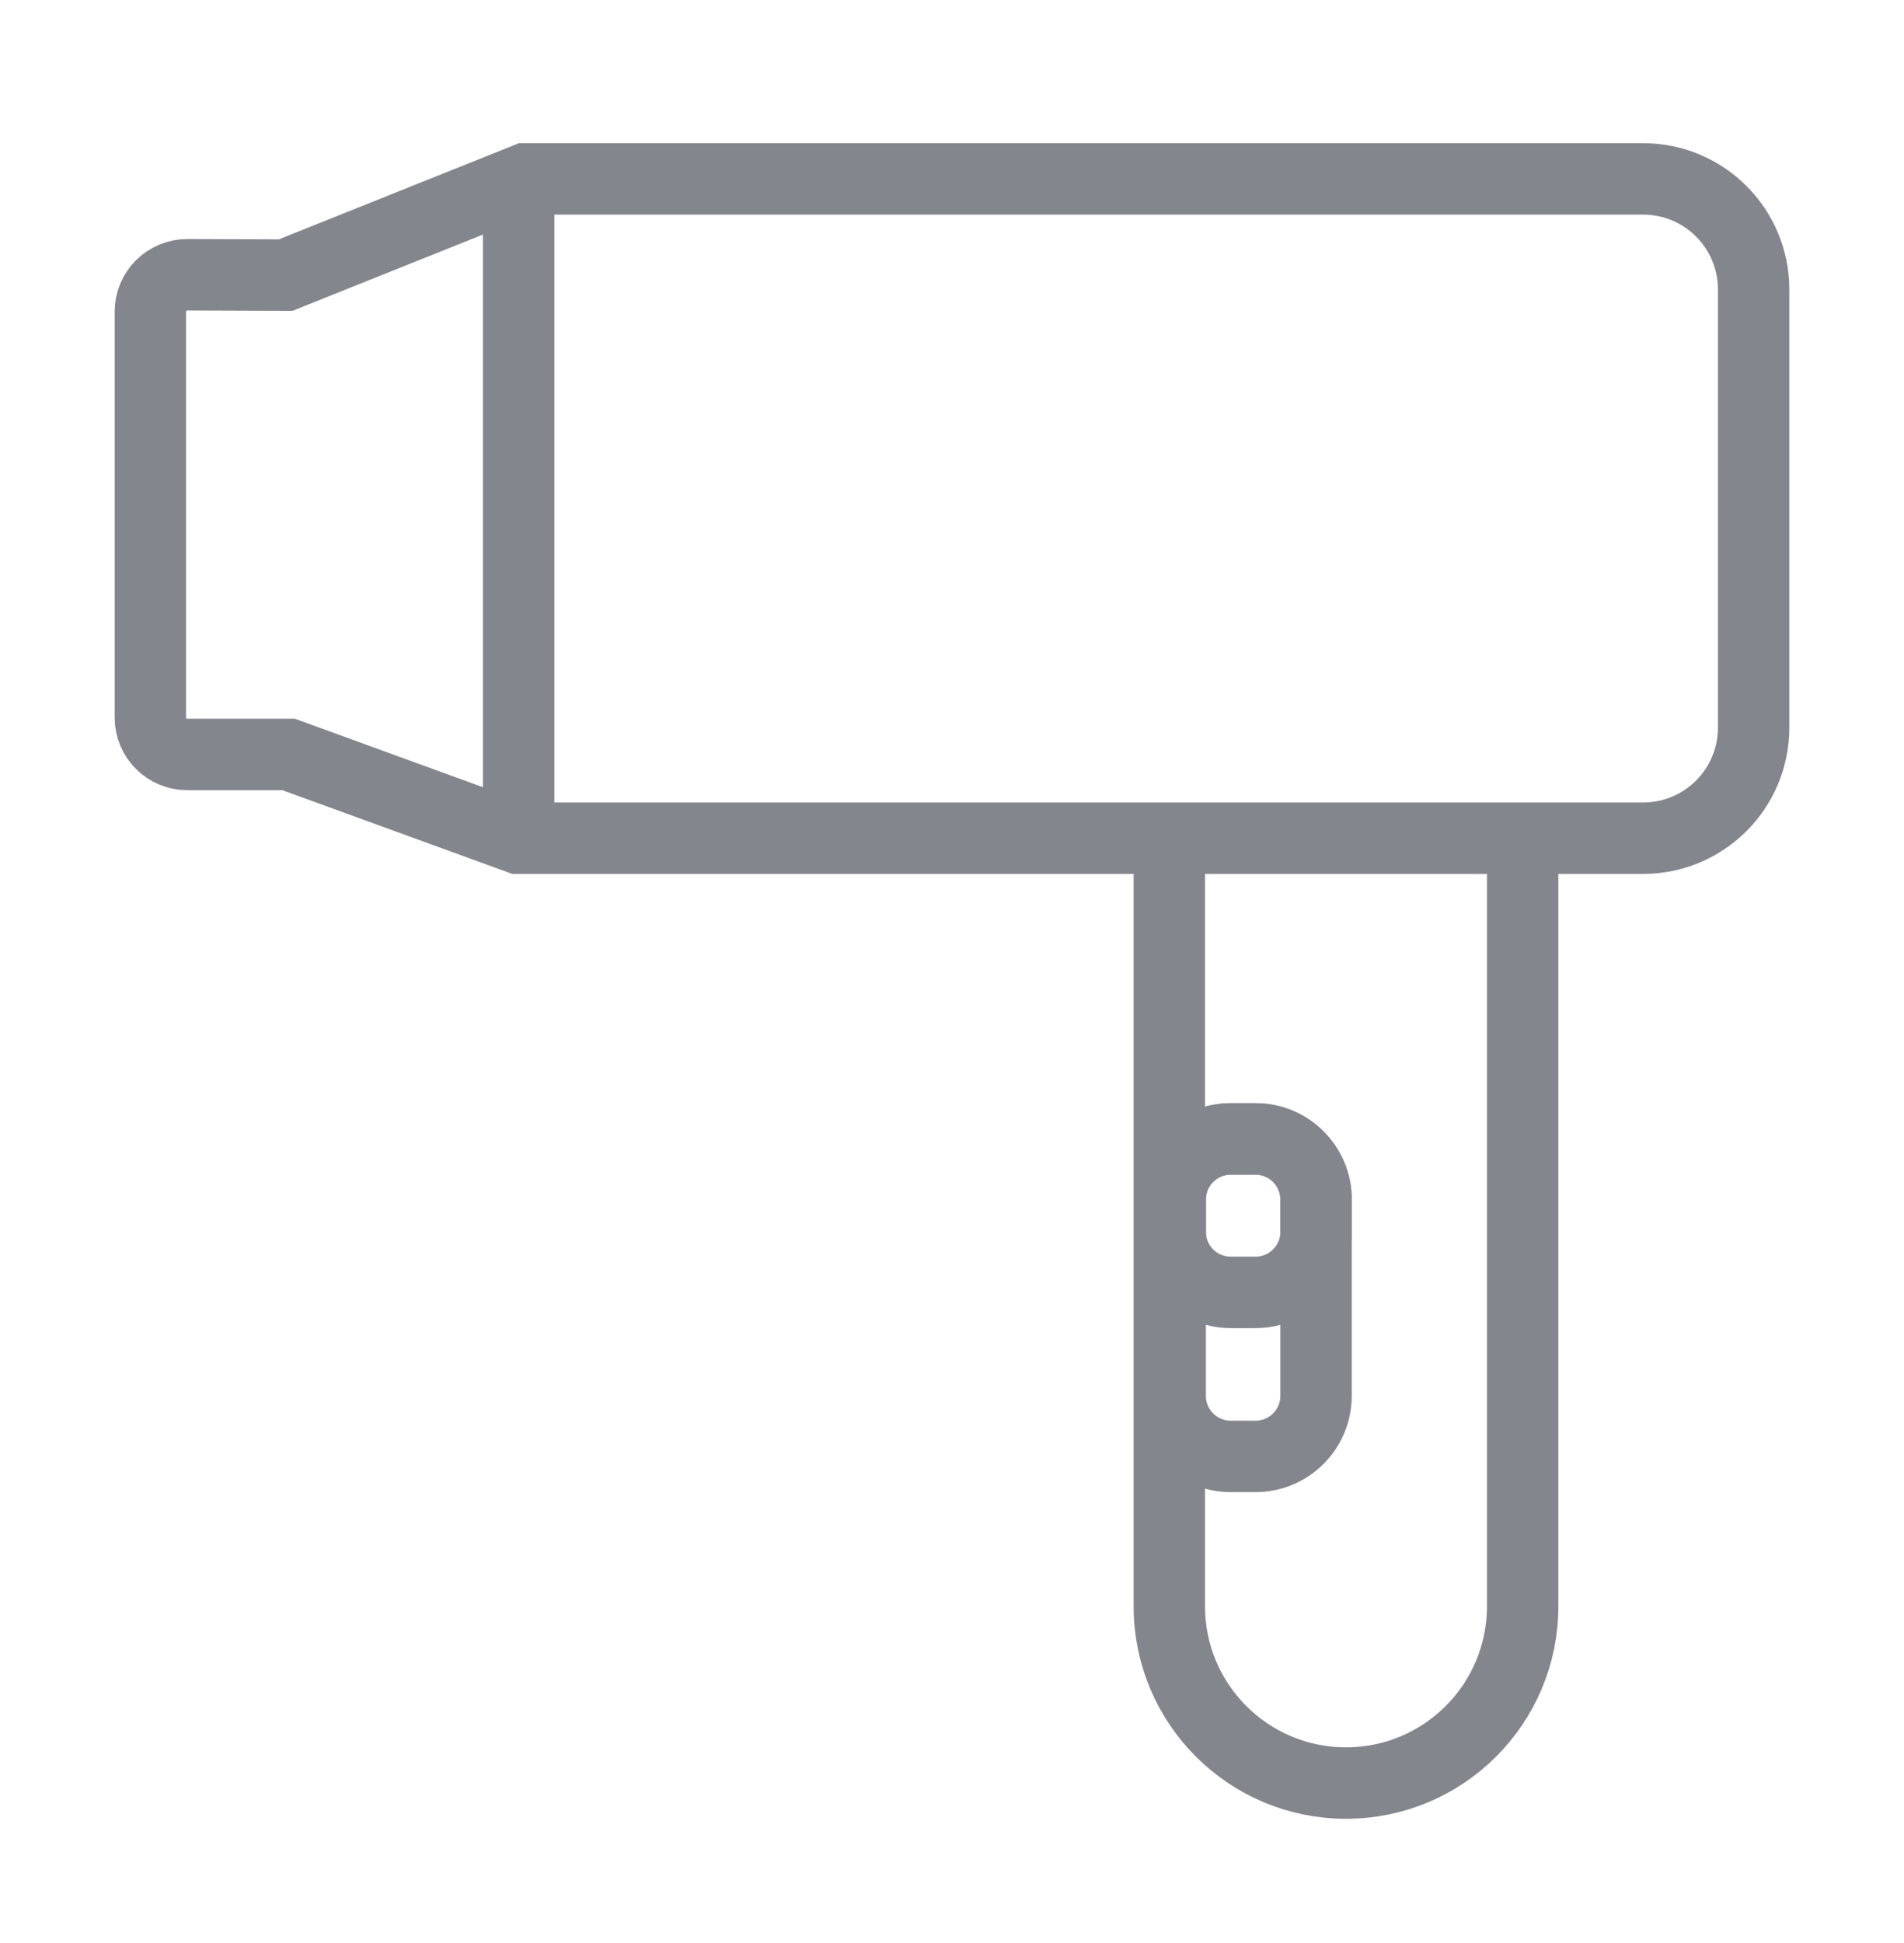 <svg width="50" height="51" viewBox="0 0 50 51" fill="none" xmlns="http://www.w3.org/2000/svg">
<path fill-rule="evenodd" clip-rule="evenodd" d="M3.949 8.179V18.836C3.949 19.37 4.382 19.803 4.916 19.803H7.579L13.618 22.001H30.631H43.15C44.752 22.001 46.051 20.703 46.051 19.1V7.597C46.051 5.995 44.752 4.696 43.15 4.696H13.808L7.501 7.221L4.919 7.212C4.384 7.211 3.949 7.644 3.949 8.179Z" stroke="#83868D" stroke-width="1.875"/>
<path d="M39.986 22.002V42.163C39.986 44.725 37.909 46.802 35.346 46.802C32.785 46.802 30.707 44.725 30.707 42.163V22.002" stroke="#83868D" stroke-width="1.875"/>
<path fill-rule="evenodd" clip-rule="evenodd" d="M32.97 38.228H32.32C31.442 38.228 30.73 37.516 30.73 36.638V31.484C30.73 30.606 31.442 29.895 32.32 29.895H32.97C33.848 29.895 34.56 30.606 34.56 31.484V36.638C34.56 37.516 33.848 38.228 32.97 38.228Z" stroke="#83868D" stroke-width="1.875"/>
<path fill-rule="evenodd" clip-rule="evenodd" d="M32.97 33.922H32.32C31.442 33.922 30.73 33.21 30.73 32.332V31.484C30.73 30.606 31.442 29.894 32.32 29.894H32.97C33.848 29.894 34.56 30.606 34.56 31.484V32.332C34.56 33.21 33.848 33.922 32.97 33.922Z" stroke="#83868D" stroke-width="1.875"/>
<path d="M13.62 22.001V4.696" stroke="#83868D" stroke-width="1.875"/>
</svg>
